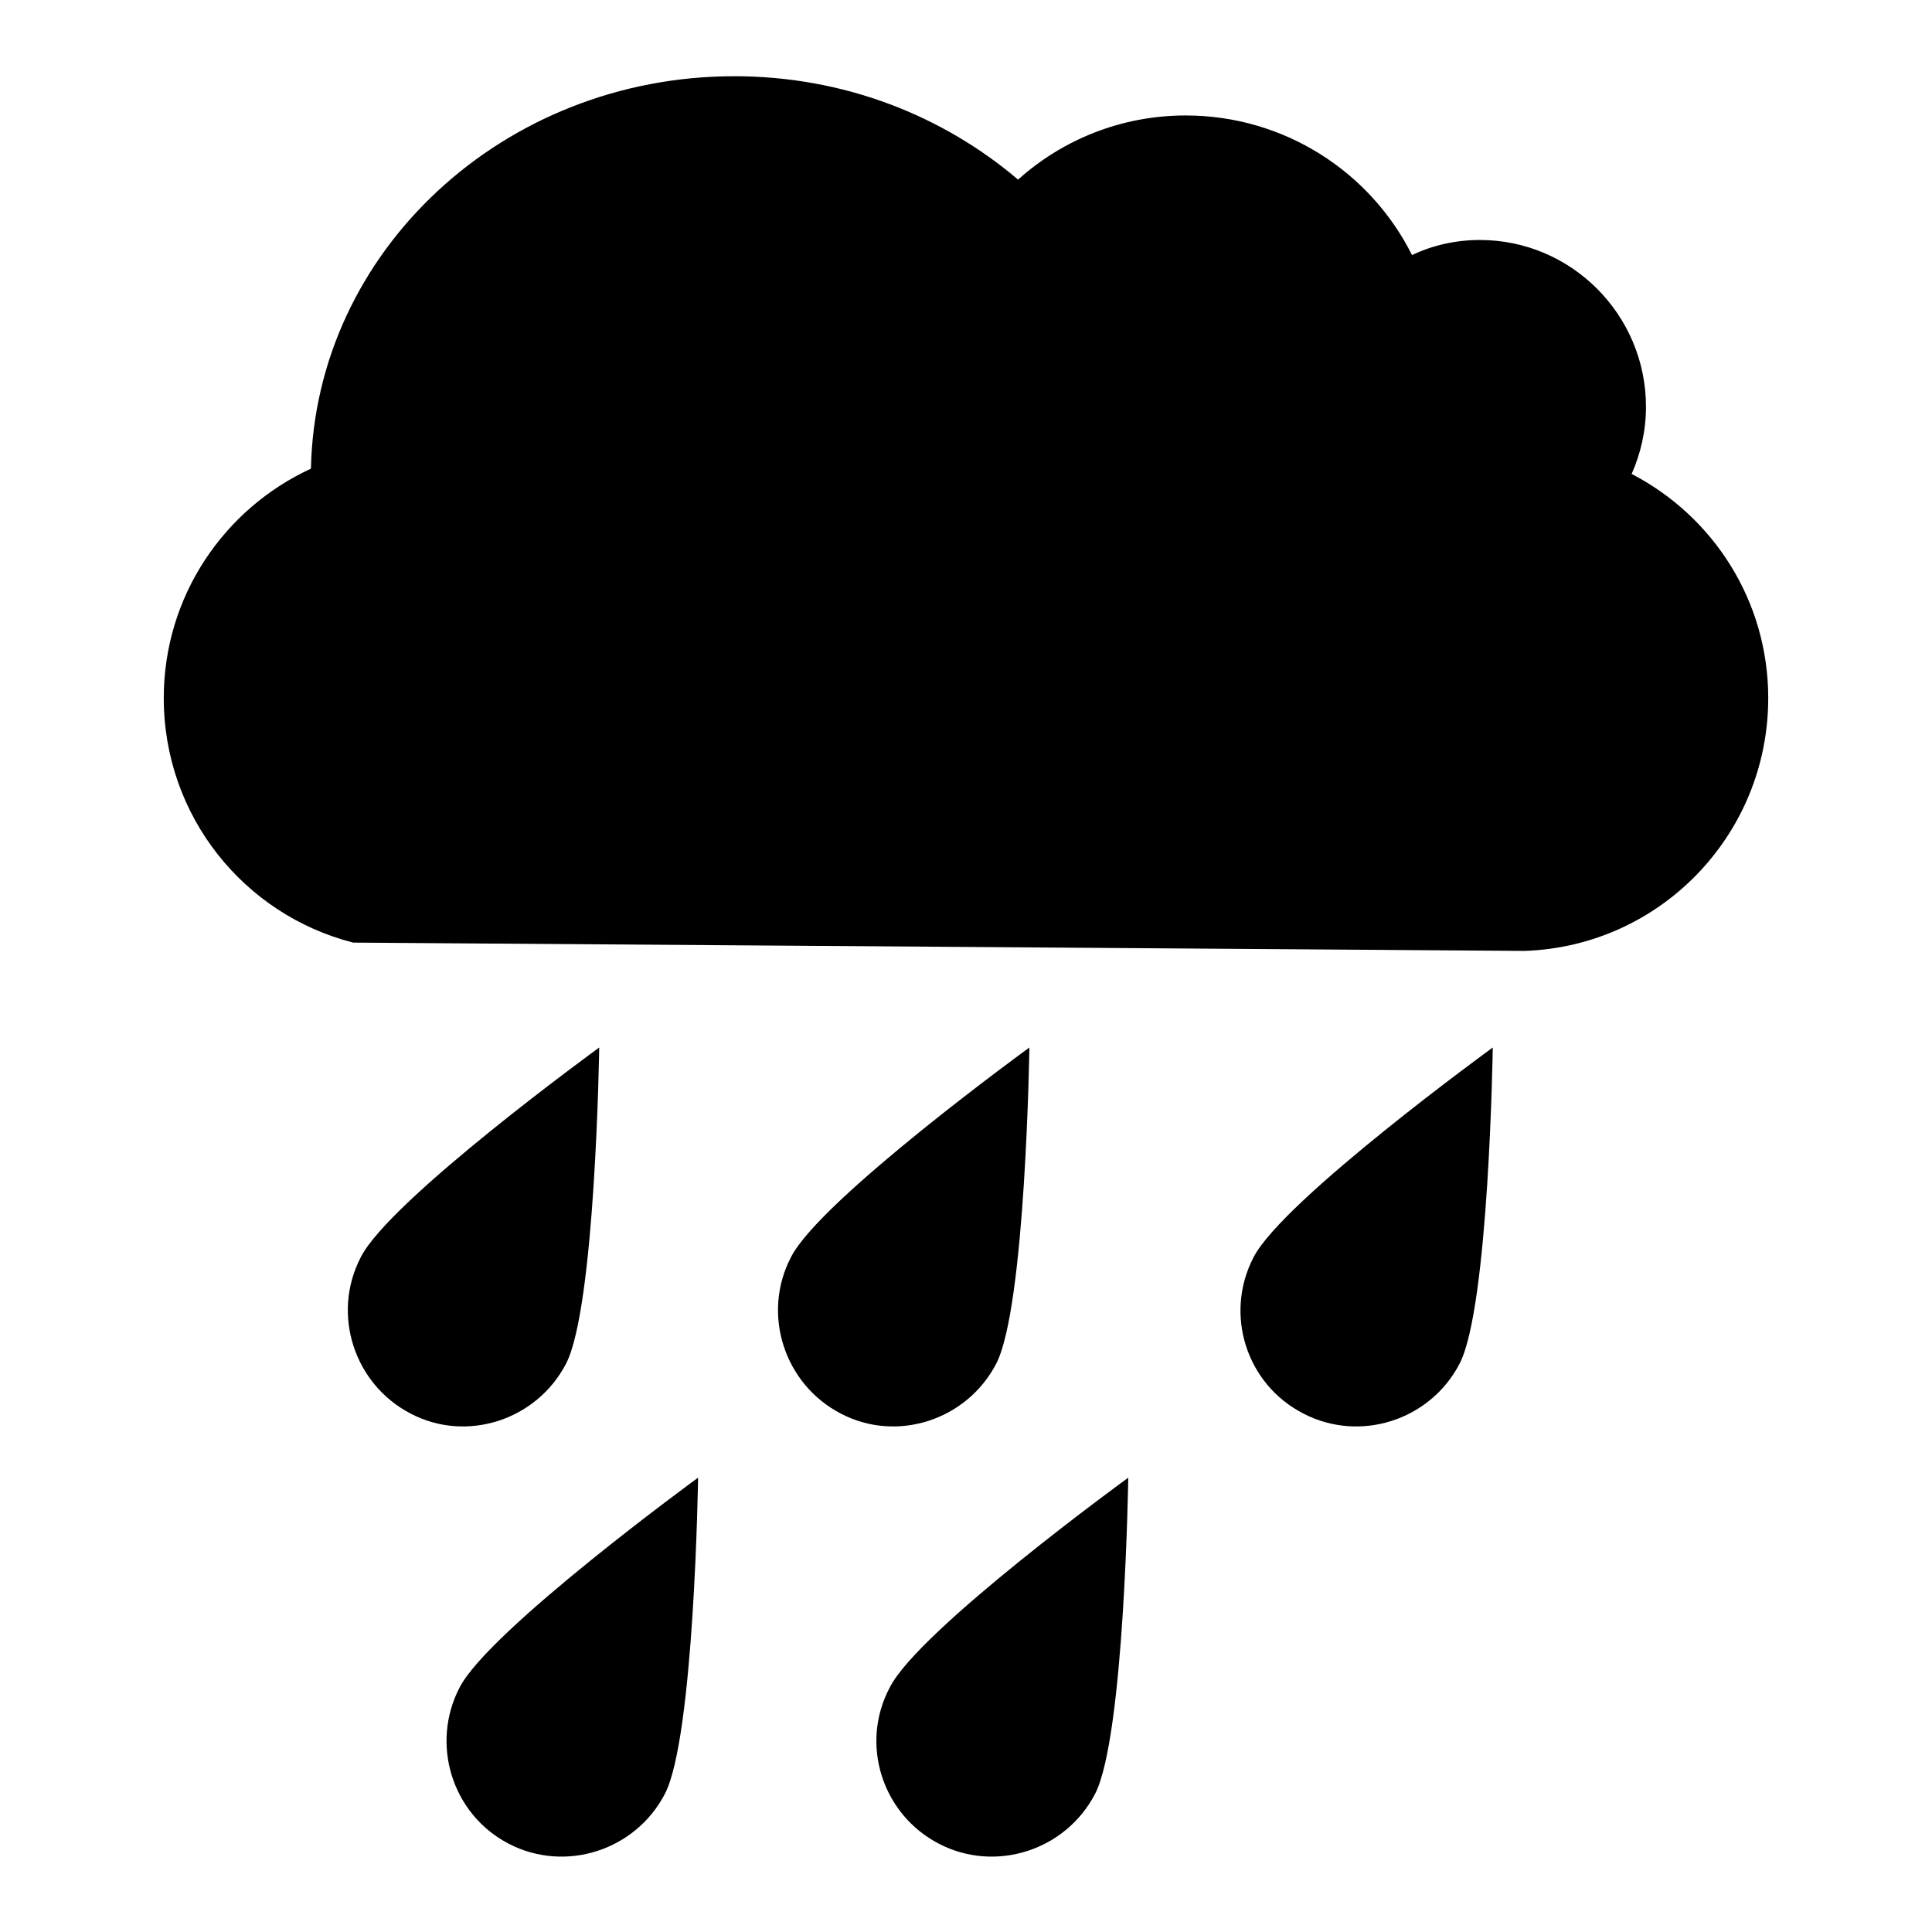 <?xml version="1.0" encoding="utf-8"?>
<!-- Svg Vector Icons : http://www.onlinewebfonts.com/icon -->
<!DOCTYPE svg PUBLIC "-//W3C//DTD SVG 1.1//EN" "http://www.w3.org/Graphics/SVG/1.1/DTD/svg11.dtd">
<svg version="1.1" xmlns="http://www.w3.org/2000/svg" xmlns:xlink="http://www.w3.org/1999/xlink" x="0px" y="0px" viewBox="0 0 256 256" enable-background="new 0 0 256 256" xml:space="preserve">
<g><g><g><path fill="#000000" d="M196.1,31.8c-3.2,0-6.3,0.7-9,2c-5.5-11-16.9-18.5-30-18.5c-8.5,0-16.3,3.2-22.2,8.5c-10-8.5-23.1-13.7-37.6-13.7c-30.6,0-55.5,23.2-56.1,52C29.7,67.4,21.7,79,21.7,92.5c0,15.6,10.6,28.7,25.1,32.4l155.2,1.1c18-0.6,32.3-15.4,32.3-33.5c0-12.9-7.3-24.1-18.1-29.7c1.2-2.7,1.9-5.7,1.9-8.9C218.1,41.7,208.2,31.8,196.1,31.8z"/><path fill="#000000" d="M75,180.7c3.9-7.5,4.4-41.9,4.4-41.9s-27.8,20.2-31.6,27.8c-3.9,7.5-0.9,16.8,6.6,20.7C61.8,191.2,71.1,188.2,75,180.7z"/><path fill="#000000" d="M132,180.7c3.9-7.5,4.4-41.9,4.4-41.9s-27.8,20.2-31.6,27.8c-3.9,7.5-0.9,16.8,6.6,20.7C118.8,191.2,128.1,188.2,132,180.7z"/><path fill="#000000" d="M172.7,187.3c7.5,3.9,16.8,0.9,20.7-6.6c3.9-7.5,4.4-41.9,4.4-41.9S170,159,166.1,166.6C162.2,174.1,165.1,183.4,172.7,187.3z"/><path fill="#000000" d="M67.4,244.3c7.5,3.9,16.8,0.9,20.7-6.6c3.9-7.5,4.4-41.9,4.4-41.9S64.8,216,60.9,223.6C57,231.1,59.9,240.4,67.4,244.3z"/><path fill="#000000" d="M124.4,244.3c7.5,3.9,16.8,0.9,20.7-6.6c3.9-7.5,4.4-41.9,4.4-41.9s-27.8,20.2-31.6,27.8C113.9,231.1,116.9,240.4,124.4,244.3z"/></g><g></g><g></g><g></g><g></g><g></g><g></g><g></g><g></g><g></g><g></g><g></g><g></g><g></g><g></g><g></g></g></g>
</svg>